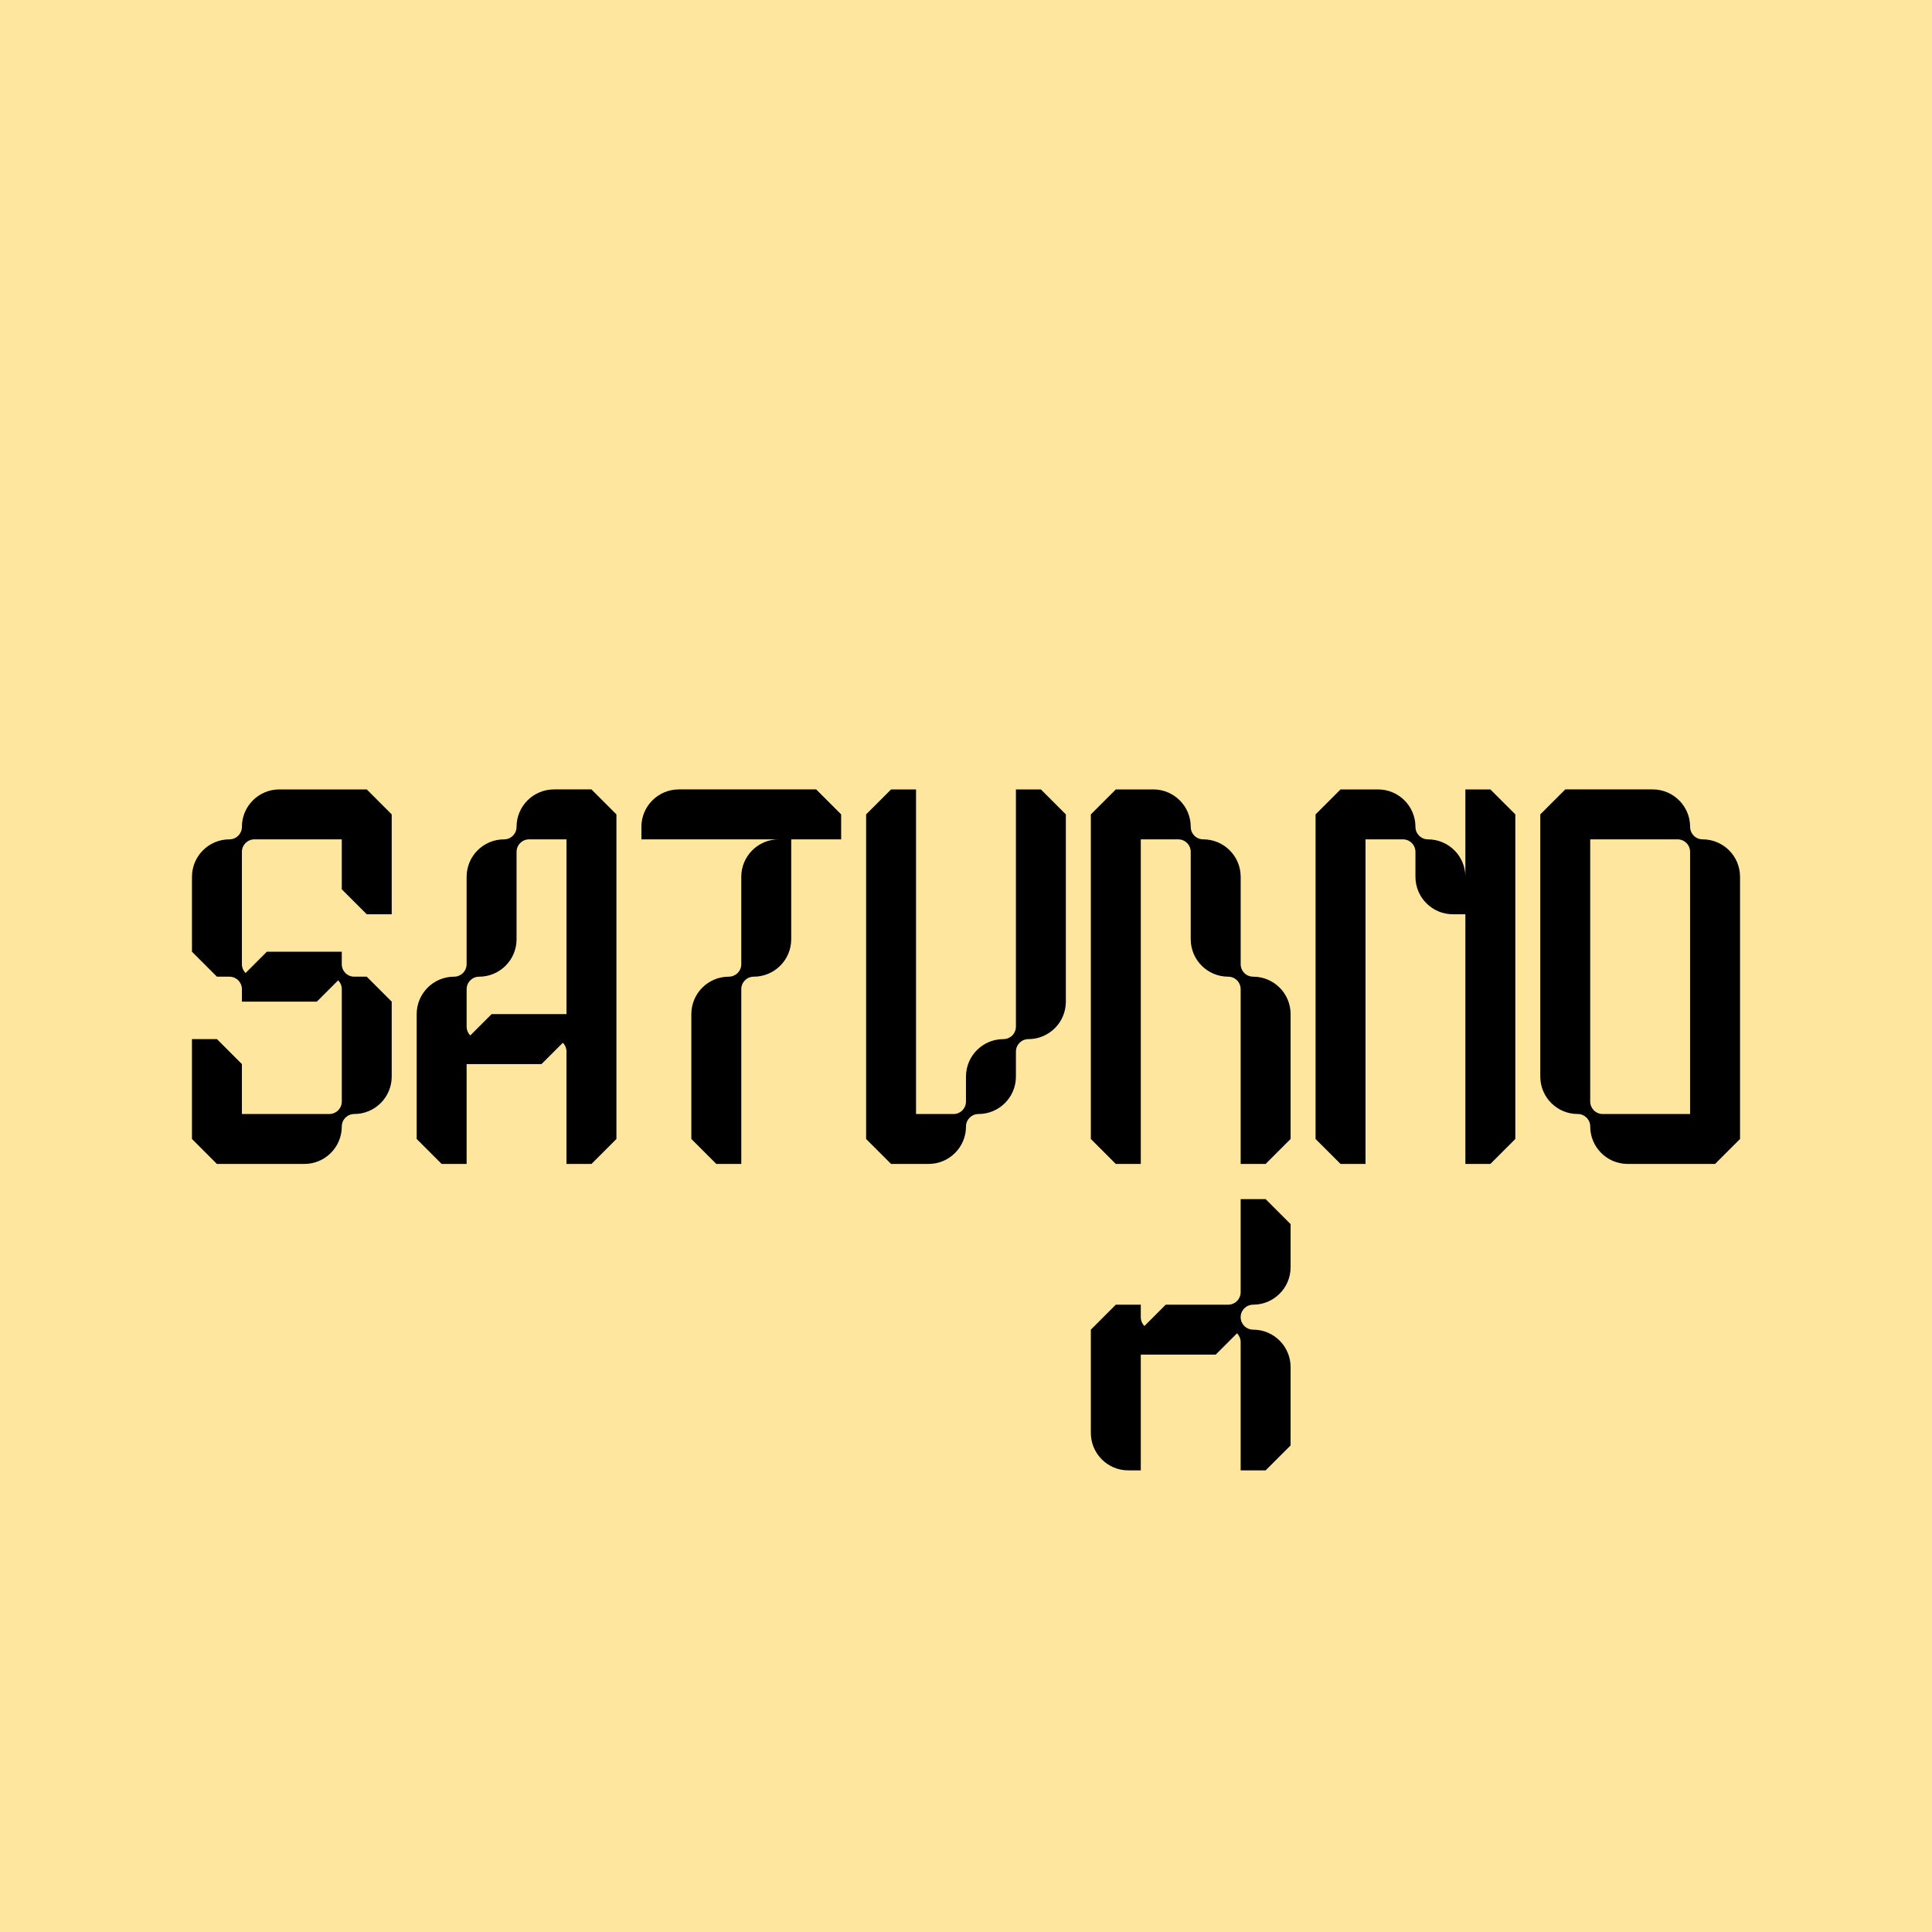 <?xml version="1.0" encoding="UTF-8"?><svg id="Livello_1" xmlns="http://www.w3.org/2000/svg" width="2000" height="2000" xmlns:xlink="http://www.w3.org/1999/xlink" viewBox="0 0 2000 2000"><defs><style>.cls-1{fill:none;}.cls-2{fill:#ffe69e;}.cls-3{clip-path:url(#clippath);}</style><clipPath id="clippath"><rect class="cls-1" x="198.72" y="817.2" width="1602.56" height="704.92"/></clipPath></defs><rect class="cls-2" width="2000" height="2000"/><g class="cls-3"><path d="M663.98,855.97v12.93h142.16c-21.41,0-38.77,17.36-38.77,38.77v90.47c0,7.14-5.79,12.92-12.93,12.92-21.41,0-38.77,17.36-38.77,38.77v129.24l25.85,25.85h25.85v-180.94c0-7.14,5.79-12.92,12.92-12.92,21.41,0,38.77-17.36,38.77-38.77v-103.39h51.69v-25.85c-10.09-10.09-15.75-15.75-25.85-25.85h-142.16c-21.41,0-38.77,17.36-38.77,38.77"/><path d="M250.42,855.97h0c0,7.14-5.78,12.93-12.92,12.93-21.41,0-38.77,17.36-38.77,38.77v77.54c10.09,10.09,15.75,15.75,25.85,25.85h12.93c7.14,0,12.92,5.79,12.92,12.92v12.93h77.54c8.76-8.76,14.19-14.19,22.06-22.06,2.34,2.34,3.79,5.57,3.79,9.14v116.31c0,7.14-5.79,12.92-12.93,12.92h-90.47v-51.69l-25.85-25.85h-25.85v103.39c10.09,10.09,15.75,15.75,25.85,25.85h90.47c21.41,0,38.77-17.36,38.77-38.77,0-7.14,5.78-12.93,12.92-12.93,21.41,0,38.77-17.36,38.77-38.77v-77.54c-10.09-10.09-15.75-15.75-25.85-25.85h-12.92c-7.14,0-12.92-5.79-12.92-12.92v-12.93h-77.54c-8.76,8.76-14.19,14.19-22.06,22.06-2.34-2.34-3.79-5.57-3.79-9.14v-116.31c0-7.14,5.79-12.92,12.92-12.92h90.47v51.69c10.09,10.1,15.75,15.75,25.85,25.85h25.85v-103.39c-10.09-10.09-15.75-15.75-25.85-25.85h-90.47c-21.41,0-38.77,17.36-38.77,38.77"/><path d="M1736.66,868.9c7.14,0,12.92,5.78,12.92,12.92v271.4h-90.47c-7.14,0-12.92-5.78-12.92-12.92v-271.4h90.47ZM1594.5,843.05v271.4c0,21.41,17.36,38.77,38.77,38.77,7.14,0,12.93,5.78,12.93,12.92,0,21.41,17.36,38.77,38.77,38.77h90.47c1.26-1.26,2.46-2.46,3.59-3.6,2.28-2.28,4.36-4.35,6.36-6.36,1-1,1.99-1.99,2.97-2.97,3.94-3.94,7.88-7.88,12.93-12.92h0v-271.4c0-21.41-17.36-38.77-38.77-38.77-7.14,0-12.92-5.79-12.92-12.93,0-21.41-17.36-38.77-38.77-38.77h-90.47c-10.09,10.09-15.75,15.75-25.85,25.85"/><path d="M586.44,1049.83h-77.54c-8.76,8.76-14.19,14.19-22.06,22.06-2.34-2.34-3.78-5.57-3.78-9.14v-38.77c0-7.14,5.78-12.92,12.92-12.92,21.41,0,38.77-17.36,38.77-38.77v-90.47c0-7.14,5.79-12.92,12.92-12.92h38.77v180.93ZM534.74,855.97h0c0,7.14-5.79,12.93-12.93,12.93-21.41,0-38.77,17.36-38.77,38.77v90.47c0,7.14-5.79,12.92-12.93,12.92-21.41,0-38.77,17.36-38.77,38.77v129.24c10.09,10.09,15.75,15.75,25.85,25.85h25.85v-103.39h77.54c8.76-8.76,14.19-14.19,22.06-22.06,2.34,2.34,3.78,5.57,3.78,9.14v116.31h25.85c10.09-10.09,15.75-15.75,25.85-25.85v-336.02c-10.1-10.09-15.75-15.75-25.85-25.85h-38.77c-21.41,0-38.77,17.36-38.77,38.77"/><path d="M896.61,843.05v336.02c10.09,10.09,15.75,15.75,25.85,25.85h38.77c21.41,0,38.77-17.36,38.77-38.77,0-7.14,5.78-12.92,12.92-12.92,21.41,0,38.77-17.36,38.77-38.77v-25.85c0-7.14,5.79-12.92,12.92-12.92,21.41,0,38.77-17.36,38.77-38.77v-193.86c-10.09-10.09-15.75-15.75-25.85-25.85h-25.85v245.56c0,7.14-5.79,12.92-12.92,12.92-21.41,0-38.77,17.36-38.77,38.77v25.85c0,7.14-5.79,12.93-12.93,12.93h-38.77v-336.02h-25.85c-10.09,10.09-15.75,15.75-25.85,25.85"/><path d="M1129.24,843.05v336.02c10.09,10.09,15.75,15.75,25.85,25.85h25.85v-336.02h38.77c7.14,0,12.93,5.78,12.93,12.92v90.47c0,21.41,17.36,38.77,38.77,38.77,7.14,0,12.92,5.78,12.92,12.92v180.94h25.85c10.09-10.09,15.75-15.75,25.85-25.85v-129.24c0-21.41-17.36-38.77-38.77-38.77-7.14,0-12.92-5.78-12.92-12.92v-90.47c0-21.41-17.36-38.77-38.77-38.77-7.14,0-12.92-5.79-12.92-12.93,0-21.41-17.36-38.77-38.77-38.77h-38.77c-10.09,10.09-15.75,15.75-25.85,25.85"/><path d="M1361.87,843.05v336.02l25.85,25.85h25.85v-336.02h38.77c7.14,0,12.93,5.78,12.93,12.92v25.85c0,21.41,17.36,38.77,38.77,38.77h12.92v258.48h25.85l25.85-25.85v-336.02l-25.85-25.85h-25.85v90.47c0-21.41-17.36-38.77-38.77-38.77-7.14,0-12.92-5.79-12.92-12.93,0-21.41-17.36-38.77-38.77-38.77h-38.77l-25.85,25.85Z"/><path d="M1271.4,1350.6h-64.62c-8.76,8.76-14.19,14.19-22.06,22.06-2.34-2.34-3.78-5.57-3.78-9.14v-12.92h-25.85c-10.09,10.09-15.75,15.75-25.85,25.85v106.91c0,21.41,17.36,38.77,38.77,38.77h12.93v-119.83h77.54c8.76-8.76,14.19-14.19,22.06-22.06,2.34,2.34,3.78,5.57,3.78,9.14v132.75h25.85c10.09-10.09,15.75-15.75,25.85-25.85v-81.06c0-21.41-17.36-38.77-38.77-38.77-7.14,0-12.93-5.79-12.93-12.93s5.79-12.92,12.93-12.92c21.41,0,38.77-17.36,38.77-38.77v-44.64c-10.09-10.09-15.75-15.75-25.85-25.85h-25.85v96.34c0,7.14-5.78,12.92-12.92,12.92"/></g></svg>